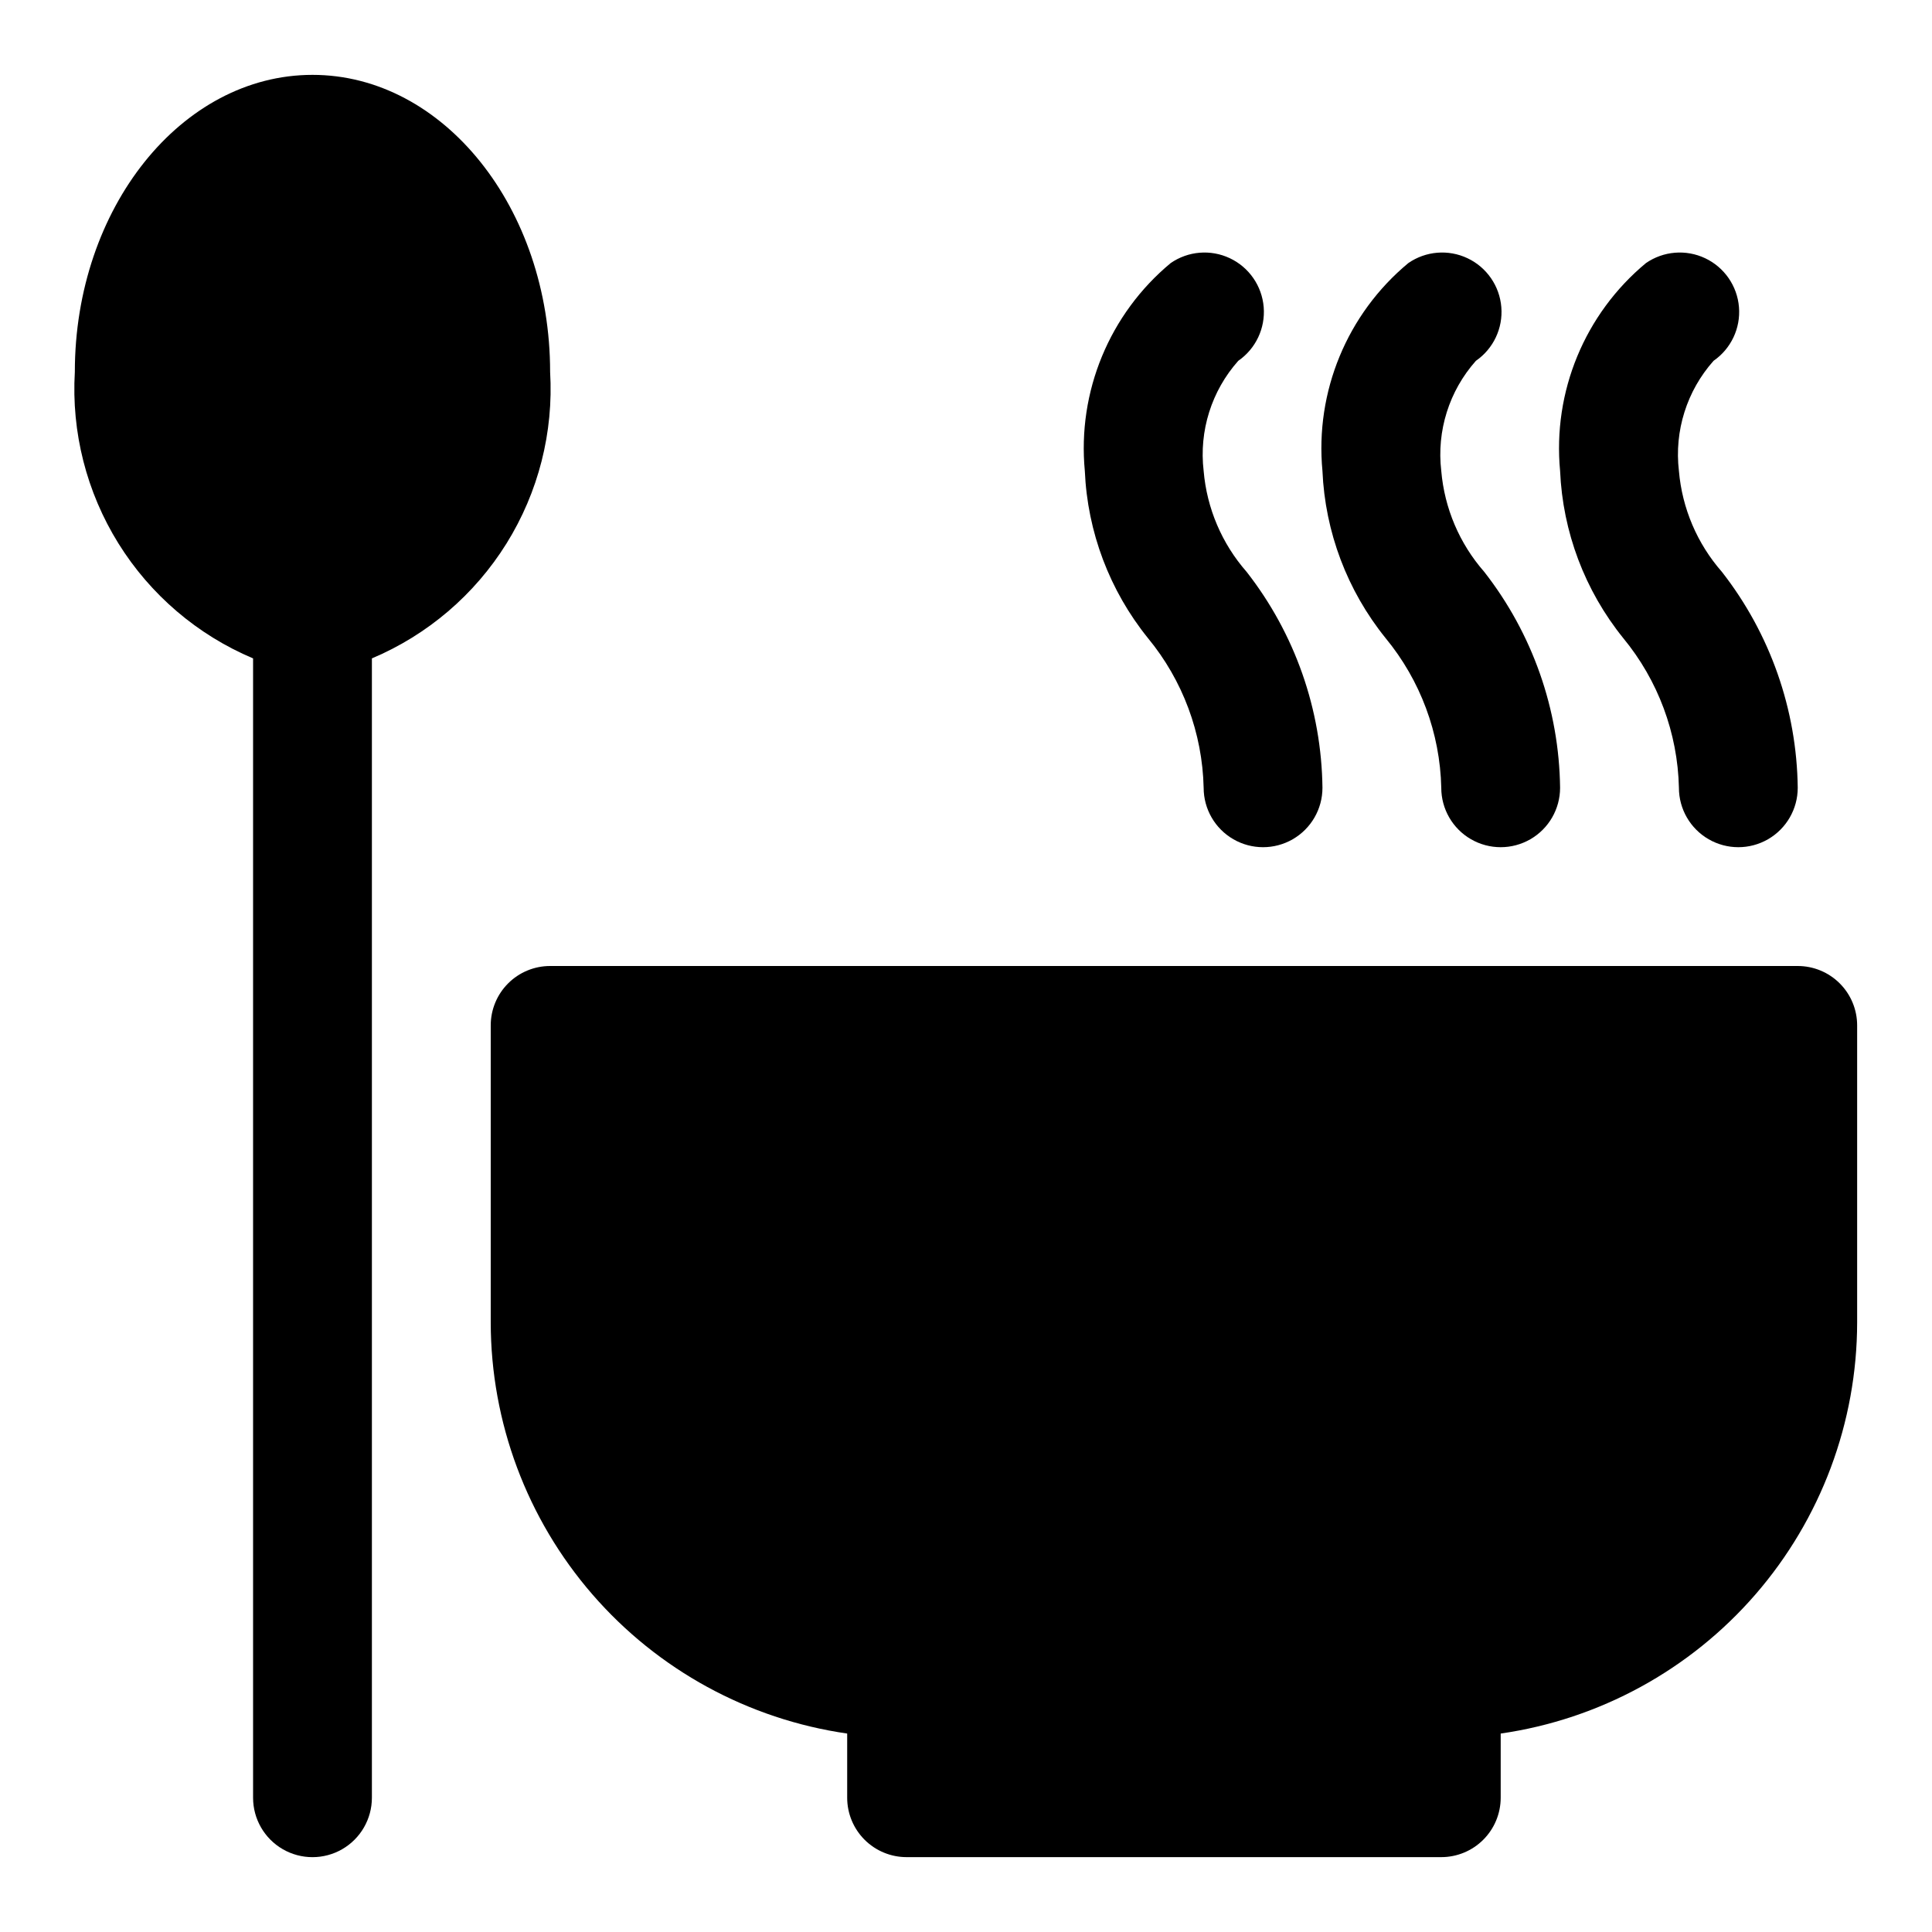 <?xml version="1.0" encoding="UTF-8"?>
<!-- Uploaded to: ICON Repo, www.svgrepo.com, Generator: ICON Repo Mixer Tools -->
<svg fill="#000000" width="800px" height="800px" version="1.1" viewBox="144 144 512 512" xmlns="http://www.w3.org/2000/svg">
 <g>
  <path d="m620.41 400h-330.62c-4.176 0-8.18 1.656-11.133 4.609s-4.609 6.957-4.609 11.133v78.719c0.031 26.48 9.594 52.062 26.941 72.07 17.344 20.004 41.316 33.098 67.523 36.879v17.004c0 4.176 1.656 8.18 4.609 11.133s6.957 4.613 11.133 4.613h141.7c4.176 0 8.184-1.66 11.133-4.613 2.953-2.953 4.613-6.957 4.613-11.133v-17.004c26.207-3.781 50.176-16.875 67.523-36.879 17.348-20.008 26.91-45.59 26.941-72.07v-78.719c0-4.176-1.66-8.18-4.613-11.133s-6.957-4.609-11.133-4.609z"/>
  <path d="m588.93 352.77c0 5.625 3.004 10.824 7.875 13.637 4.871 2.812 10.871 2.812 15.742 0 4.871-2.812 7.871-8.012 7.871-13.637-0.25-20.762-7.316-40.871-20.105-57.23-6.547-7.469-10.535-16.836-11.383-26.73-1.254-10.598 2.09-21.219 9.18-29.191 4.625-3.199 7.195-8.625 6.734-14.23-0.457-5.609-3.871-10.547-8.957-12.953-5.086-2.406-11.066-1.914-15.695 1.285-16.227 13.469-24.742 34.094-22.75 55.09 0.699 16.168 6.559 31.691 16.723 44.285 9.234 11.195 14.438 25.168 14.766 39.676z"/>
  <path d="m525.95 352.77c0 5.625 3.004 10.824 7.875 13.637 4.871 2.812 10.871 2.812 15.742 0s7.871-8.012 7.871-13.637c-0.25-20.762-7.316-40.871-20.105-57.23-6.547-7.469-10.535-16.836-11.383-26.73-1.254-10.598 2.09-21.219 9.18-29.191 4.629-3.199 7.195-8.625 6.734-14.23-0.457-5.609-3.871-10.547-8.957-12.953s-11.066-1.914-15.691 1.285c-16.23 13.469-24.746 34.094-22.754 55.09 0.699 16.168 6.559 31.691 16.723 44.285 9.234 11.195 14.438 25.168 14.766 39.676z"/>
  <path d="m462.98 352.77c0 5.625 3 10.824 7.871 13.637s10.871 2.812 15.742 0 7.871-8.012 7.871-13.637c-0.25-20.762-7.312-40.871-20.102-57.23-6.551-7.469-10.539-16.836-11.383-26.73-1.254-10.598 2.086-21.219 9.176-29.191 4.629-3.199 7.195-8.625 6.738-14.23-0.461-5.609-3.875-10.547-8.961-12.953-5.086-2.406-11.066-1.914-15.691 1.285-16.227 13.469-24.746 34.094-22.75 55.09 0.695 16.168 6.555 31.691 16.719 44.285 9.234 11.195 14.438 25.168 14.77 39.676z"/>
  <path d="m226.81 163.84c-34.73 0-62.977 35.316-62.977 78.723-0.938 15.984 3.102 31.867 11.559 45.461s20.922 24.234 35.676 30.457v301.94c0 5.625 3 10.824 7.871 13.637s10.875 2.812 15.746 0 7.871-8.012 7.871-13.637v-301.94c14.754-6.223 27.215-16.863 35.676-30.457 8.457-13.594 12.496-29.477 11.555-45.461 0-43.406-28.242-78.723-62.977-78.723z"/>
 </g>
</svg>